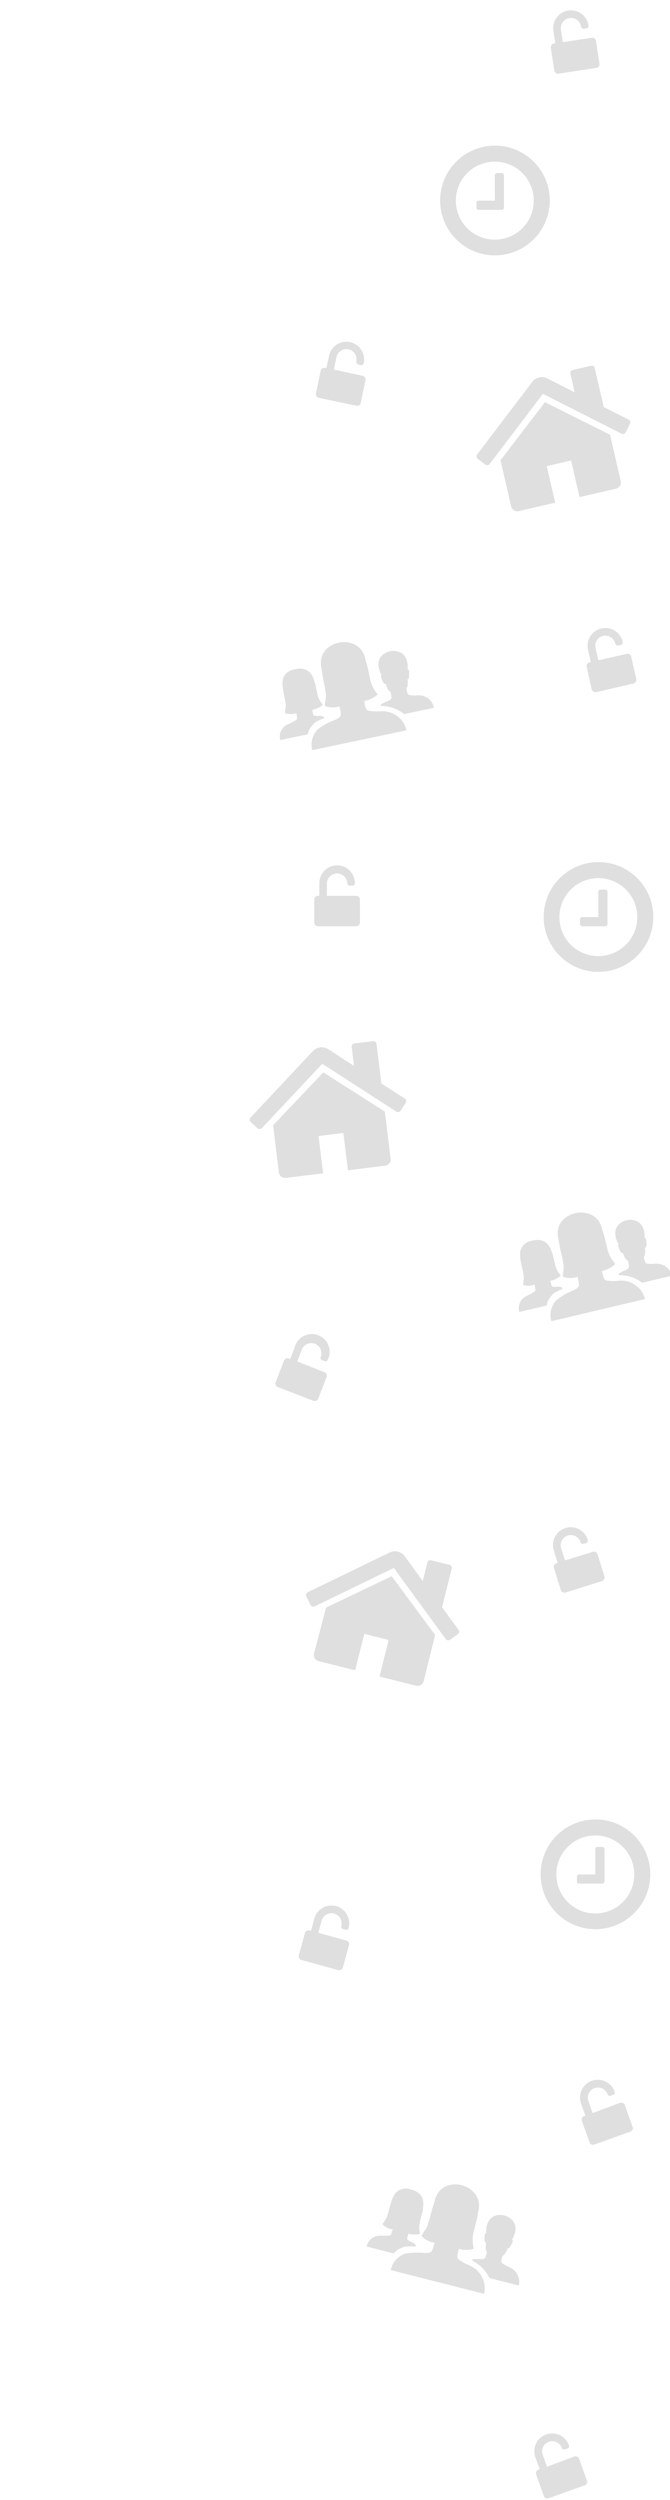 <?xml version="1.0" encoding="utf-8"?><svg xmlns="http://www.w3.org/2000/svg" viewBox="0 0 220 820"><defs><style>.cls-1{fill:#dfdfdf}</style></defs><g id="Layer_1" data-name="Layer 1"><path class="cls-1" d="M103.39 237.07a1.8 1.8 0 00.2-.18l-.09.06zM141 229.42a5.26 5.26 0 00-2.8-1.32 6 6 0 00-1.54 0 6.08 6.08 0 01-1.55-.05c-.6 0-1-.15-1.13-.36a3.27 3.27 0 01-.37-1l-.16-.79a1.11 1.11 0 01.18-.41 1.13 1.13 0 00.17-.41 6.56 6.56 0 000-2.34.43.43 0 00.43-.24 1.49 1.49 0 00.1-.77v-.53a1.72 1.72 0 000-.42v-.59a1 1 0 00-.18-.52.26.26 0 00-.36-.07 3.48 3.48 0 00.07-1.14 6.09 6.09 0 00-.66-2.78 4.08 4.08 0 00-2.07-1.82 5.4 5.4 0 00-5.47.93 4 4 0 00-1.36 2.46 6.19 6.19 0 00.38 2.84 3.66 3.66 0 00.64 1.3c-.34 0-.31.53.11 1.55a5.32 5.32 0 00.22.51 2.35 2.35 0 00.45.69.39.39 0 00.5.12c.27.74.48 1.3.66 1.66a3.14 3.14 0 00.78.89.62.62 0 01.24.37 9.58 9.58 0 01.25 1.62c0 .5-.54.94-1.66 1.33-.62.28-1.16.55-1.61.79a.35.35 0 00.16.66 11.73 11.73 0 017.28 2.64l9.74-2.06a4.86 4.86 0 00-1.44-2.74z"/><path class="cls-1" d="M103.39 237.07h-.09l.22-.14.18-.17-.09.11.2-.14h.11a10.12 10.12 0 012.22-1.05c.37-.07.4-.27.1-.6a1.88 1.88 0 00-.75-.25 6.37 6.37 0 00-1.11 0 3.83 3.83 0 01-.88-.05q-.59 0-.72-.66l-.26-1.22a2.28 2.28 0 011-.32 9.85 9.85 0 001.79-.85l.6-.47q.09-.13-.54-.93a7.4 7.4 0 01-1.12-2.55l-.5-2.39a15.11 15.11 0 00-.85-2.89q-1.53-4-6.08-3-3 .63-3.8 2.88c-.41 1-.32 2.9.25 5.64.3 1.4.48 2.45.55 3.13a3 3 0 010 .63 3.88 3.88 0 01-.1.66l-.16 1.43a5 5 0 003.72 0 8 8 0 01.26 1.8q0 .36-.66.72c-.41.24-.9.5-1.46.77a8.77 8.77 0 01-1 .43 4.45 4.45 0 00-2.4 5.15l6.11-1.29 2.78-.58c.15 0 .32-.5.52-1.39a10.87 10.87 0 011.96-2.41z"/><path class="cls-1" d="M126.89 233.39a10.11 10.11 0 00-2.39-.08 9.75 9.75 0 01-2.4-.07c-.94 0-1.52-.22-1.74-.56a4.84 4.84 0 01-.58-1.62l-.22-1.07a8.86 8.86 0 011-.27 14.66 14.66 0 002.51-1.17l.83-.66c.08-.13-.17-.56-.76-1.3a10.7 10.7 0 01-1.56-3.56l-.7-3.34a26.44 26.44 0 00-.91-3.38 6.87 6.87 0 00-.79-2.3 6.23 6.23 0 00-3.2-2.81 8 8 0 00-4.34-.48 8.21 8.21 0 00-4.12 1.91 6.08 6.08 0 00-2.1 3.81 8.47 8.47 0 00.24 3.28c.11 1.06.31 2.26.59 3.62a41.87 41.87 0 01.76 4.38 3 3 0 010 .88 5.45 5.45 0 01-.13.92l-.23 2a6.86 6.86 0 004.83.15v.08a16.34 16.34 0 01.43 2.58c0 .77-.85 1.46-2.58 2.06a19.73 19.73 0 00-5.07 2.92 7.12 7.12 0 00-1.71 6.74l27.77-5.85 3.11-.66a7.51 7.51 0 00-2.31-4.09 8.08 8.08 0 00-4.23-2.06zM133 736.88a1.34 1.34 0 00.26-.08h-.1zM170.14 746.58a5.27 5.27 0 00-1.92-2.42 6.22 6.22 0 00-1.37-.72 6.72 6.72 0 01-1.36-.73c-.54-.29-.82-.56-.86-.82a3.31 3.31 0 01.13-1.11l.2-.78s.12-.14.34-.29.33-.24.34-.29a6.37 6.37 0 001.06-2.08.44.44 0 00.49 0 1.39 1.39 0 00.43-.64l.27-.46a1.73 1.73 0 00.21-.37l.21-.55a1 1 0 00.07-.55.25.25 0 00-.29-.22 3.56 3.56 0 00.56-1 6 6 0 00.63-2.78 4 4 0 00-1.06-2.54 5.37 5.37 0 00-5.31-1.58 3.89 3.89 0 00-2.3 1.61 6.05 6.05 0 00-.92 2.72 3.53 3.53 0 000 1.44c-.32-.13-.51.34-.59 1.44v.56a2.49 2.49 0 00.1.82.38.38 0 00.4.32 17.43 17.43 0 00-.14 1.79 3.24 3.24 0 00.31 1.14.61.61 0 01.05.44 11.9 11.9 0 01-.48 1.57c-.22.45-.91.6-2.08.45h-1.79a.35.35 0 00-.15.67 11.81 11.81 0 015.37 5.57l9.65 2.45a4.82 4.82 0 00-.2-3.06z"/><path class="cls-1" d="M133 736.88h-.09.27l.23-.08-.13.06h.35a10.12 10.12 0 012.45 0c.37.1.49-.07.36-.49a2 2 0 00-.56-.55 5.52 5.52 0 00-1-.54 4.08 4.08 0 01-.77-.43.7.7 0 01-.35-.91l.31-1.21a2.15 2.15 0 011 .14 10.42 10.42 0 002 0l.74-.16c.09-.06.07-.41-.08-1.08a7.87 7.87 0 01.12-2.78l.6-2.36a14.67 14.67 0 00.52-3q.38-4.24-4.14-5.39a4.66 4.66 0 00-4.68.92c-.81.73-1.56 2.46-2.25 5.17-.36 1.4-.65 2.41-.89 3a2.55 2.55 0 01-.27.58 4 4 0 01-.37.55l-.78 1.21a5.06 5.06 0 003.33 1.66 7.88 7.88 0 01-.56 1.74c-.13.2-.43.32-.91.35s-1 0-1.65 0a8.5 8.5 0 01-1 0 4.45 4.45 0 00-4.42 3.57l6.05 1.53 2.75.7q.23.06 1.08-1a11.28 11.28 0 012.74-1.2z"/><path class="cls-1" d="M155.74 743.93a9.94 9.94 0 00-2.12-1.12 9.82 9.82 0 01-2.11-1.12c-.83-.45-1.27-.87-1.32-1.27a4.61 4.61 0 01.2-1.71l.26-1.05a6.56 6.56 0 011 .21 14.55 14.55 0 002.77 0l1-.22c.12-.08.09-.58-.12-1.5a10.94 10.94 0 01.17-3.89l.84-3.3a25.05 25.05 0 00.67-3.44 6.87 6.87 0 00.31-2.41 6.21 6.21 0 00-1.64-3.93 8 8 0 00-3.68-2.34 8.07 8.07 0 00-4.54-.1 6.09 6.09 0 00-3.57 2.49 8.88 8.88 0 00-1.23 3.05c-.36 1-.71 2.17-1.06 3.52a43.39 43.39 0 01-1.24 4.26 3.31 3.31 0 01-.37.81 5.4 5.4 0 01-.52.76l-1.08 1.69a6.81 6.81 0 004.27 2.26.28.28 0 010 .09 15.62 15.62 0 01-.75 2.5c-.33.7-1.41.93-3.22.71q-4.55-.1-5.84.39a7.16 7.16 0 00-4.51 5.3l27.52 7 3.08.78a7.48 7.48 0 00-.28-4.7 8.13 8.13 0 00-2.89-3.72zM181.65 424.35a1.11 1.11 0 00.19-.18l-.08.06a1.59 1.59 0 00-.11.12zM219.05 415.78a5.35 5.35 0 00-2.83-1.26 7 7 0 00-1.54 0 6 6 0 01-1.55 0q-.91 0-1.14-.33a3.35 3.35 0 01-.4-1l-.18-.78a1 1 0 01.17-.42 1 1 0 00.16-.42 6.4 6.4 0 000-2.33.44.44 0 00.43-.25 1.47 1.47 0 00.07-.77v-.53a2.72 2.72 0 000-.42c0-.17 0-.37-.07-.59a1.07 1.07 0 00-.19-.52.25.25 0 00-.36-.06 3.64 3.64 0 000-1.14 6.05 6.05 0 00-.72-2.77 4.12 4.12 0 00-2.12-1.76 5.17 5.17 0 00-2.81-.24 5.28 5.28 0 00-2.63 1.3 3.9 3.9 0 00-1.3 2.49 6.16 6.16 0 00.45 2.84 3.46 3.46 0 00.68 1.27c-.35 0-.3.54.14 1.55 0 0 .09.21.23.51a2.46 2.46 0 00.47.68.4.4 0 00.51.1 16.35 16.35 0 00.69 1.65 3.32 3.32 0 00.81.87.53.53 0 01.24.37 9.61 9.61 0 01.3 1.61c0 .49-.52.95-1.63 1.36-.62.3-1.15.58-1.59.83a.35.35 0 00.18.66 11.8 11.8 0 017.33 2.46l9.69-2.3a4.87 4.87 0 00-1.49-2.66z"/><path class="cls-1" d="M181.65 424.35h-.09l.22-.15.22-.2a.47.47 0 01-.09.12l.2-.14h.11a9.92 9.92 0 012.19-1.1q.55-.13.09-.6a1.75 1.75 0 00-.75-.23 6.66 6.66 0 00-1.12 0 3.62 3.62 0 01-.88 0c-.38 0-.63-.2-.73-.64l-.29-1.21c0-.1.38-.21 1-.35a10.36 10.36 0 001.77-.89l.58-.49c.06-.09-.13-.39-.56-.91a7.5 7.5 0 01-1.18-2.52l-.56-2.38a14.47 14.47 0 00-.92-2.87c-1.09-2.62-3.14-3.58-6.16-2.86a4.65 4.65 0 00-3.73 3c-.38 1-.24 2.9.4 5.62a31.16 31.16 0 01.62 3.12 2.32 2.32 0 010 .64 4.57 4.57 0 01-.08.66l-.13 1.43a5 5 0 003.72-.07 8.13 8.13 0 01.31 1.8c0 .24-.24.48-.65.73s-.88.52-1.44.81a9.79 9.79 0 01-.94.46 4.45 4.45 0 00-2.27 5.2l6.08-1.44 2.76-.65c.15 0 .31-.5.49-1.4a10.81 10.81 0 011.81-2.49z"/><path class="cls-1" d="M205.05 420.1a9.67 9.67 0 00-2.39 0 9.74 9.74 0 01-2.4 0c-.94 0-1.52-.18-1.76-.52a4.75 4.75 0 01-.61-1.6l-.25-1.06a6.87 6.87 0 011-.29 15.34 15.34 0 002.48-1.24l.82-.68c.07-.13-.19-.56-.8-1.28a10.55 10.55 0 01-1.64-3.52l-.79-3.32a25.53 25.53 0 00-1-3.36 6.71 6.71 0 00-.85-2.28 6.18 6.18 0 00-3.27-2.73 8 8 0 00-4.34-.37 8.11 8.11 0 00-4.08 2 6 6 0 00-2 3.86 8.71 8.71 0 00.32 3.27c.14 1.06.36 2.25.68 3.61a43.22 43.22 0 01.87 4.35 3.25 3.25 0 01.05.89 5.94 5.94 0 01-.11.92l-.18 2a6.82 6.82 0 004.83 0 .79.79 0 010 .09 17 17 0 01.49 2.56c0 .78-.82 1.48-2.53 2.12a19.76 19.76 0 00-5 3.05 7.14 7.14 0 00-1.54 6.78l27.62-6.53 3.09-.74a7.51 7.51 0 00-2.41-4 8.09 8.09 0 00-4.3-1.98zM180.52 65.81a18 18 0 11-2.42-9.06 17.72 17.72 0 012.42 9.06zm-5.27 0a12.54 12.54 0 00-1.71-6.42 12.72 12.72 0 00-4.65-4.65 12.84 12.84 0 00-12.84 0 12.65 12.65 0 00-4.65 4.65 12.84 12.84 0 000 12.84 12.72 12.72 0 004.65 4.65 12.84 12.84 0 0012.84 0 12.8 12.8 0 004.65-4.65 12.54 12.54 0 001.71-6.42zm-9.77-8.27v10.53a.75.75 0 01-.21.54.77.77 0 01-.55.21h-7.52a.73.73 0 01-.54-.21.75.75 0 01-.21-.54v-1.51a.72.72 0 01.75-.75h5.27v-8.27a.77.77 0 01.21-.55.73.73 0 01.54-.21h1.5a.72.72 0 01.76.76zM214.52 300.81a18 18 0 11-2.42-9.06 17.72 17.72 0 012.42 9.06zm-5.27 0a12.54 12.54 0 00-1.71-6.42 12.72 12.72 0 00-4.65-4.65 12.84 12.84 0 00-12.84 0 12.65 12.65 0 00-4.65 4.65 12.84 12.84 0 000 12.84 12.72 12.72 0 004.65 4.65 12.84 12.84 0 0012.84 0 12.8 12.8 0 004.65-4.65 12.54 12.54 0 001.71-6.42zm-9.77-8.27v10.53a.75.75 0 01-.21.54.77.77 0 01-.55.21h-7.52a.73.73 0 01-.54-.21.75.75 0 01-.21-.54v-1.51a.72.72 0 01.75-.75h5.27v-8.27a.77.77 0 01.21-.55.73.73 0 01.54-.21h1.5a.72.72 0 01.76.76zM213.52 614.81a18 18 0 11-2.42-9.06 17.72 17.72 0 012.42 9.06zm-5.27 0a12.54 12.54 0 00-1.71-6.42 12.72 12.72 0 00-4.65-4.65 12.84 12.84 0 00-12.84 0 12.65 12.65 0 00-4.65 4.65 12.84 12.84 0 000 12.84 12.72 12.72 0 004.65 4.65 12.84 12.84 0 0012.84 0 12.8 12.8 0 004.65-4.65 12.54 12.54 0 001.71-6.42zm-9.77-8.27v10.53a.75.75 0 01-.21.54.77.77 0 01-.55.21h-7.52a.73.73 0 01-.54-.21.75.75 0 01-.21-.54v-1.51a.72.72 0 01.75-.75h5.27v-8.27a.77.77 0 01.21-.55.73.73 0 01.54-.21h1.5a.72.72 0 01.76.76zM206.85 139.05l-1.4 2.76a1.14 1.14 0 01-.58.5h-.1a1 1 0 01-.7-.07l-25.8-13.06-17.48 23a1.24 1.24 0 01-.7.39 1.1 1.1 0 01-.74-.19l-2.47-1.87a1.05 1.05 0 01-.39-.68 1 1 0 01.19-.76l18.17-23.91a3.8 3.8 0 012.19-1.36 3.73 3.73 0 012.56.27l9.1 4.62-1.4-6.1a1 1 0 01.11-.78 1 1 0 01.66-.45l6-1.38a1 1 0 01.79.11 1 1 0 01.44.66l2.94 12.76 8.16 4.11a1 1 0 01.5.59 1 1 0 01-.05.84zm-6.48 3.76l3.46 15a1.94 1.94 0 01-.27 1.55 2 2 0 01-1.27.92l-12 2.76-2.76-12-8 1.85 2.77 12-12 2.76a1.92 1.92 0 01-1.54-.27 1.94 1.94 0 01-.92-1.27l-3.46-15v-.1a.26.26 0 000-.09l14.56-19 21.4 10.68a.38.38 0 01.03.21zM150.32 536l-2.51 1.82a1.16 1.16 0 01-.74.18h-.09a.94.94 0 01-.6-.38l-17.07-23.34-26 12.6a1.23 1.23 0 01-.8 0 1.1 1.1 0 01-.57-.51l-1.36-2.78a1 1 0 010-.79.94.94 0 01.5-.58l27-13.07a4 4 0 014.74 1.18l6 8.25 1.51-6.08a1 1 0 01.46-.64 1 1 0 01.79-.1l6 1.49a1 1 0 01.74 1.24l-3.16 12.71 5.4 7.36a.93.93 0 01.18.76 1.11 1.11 0 01-.42.68zm-7.48.41l-3.73 15a2.08 2.08 0 01-2.49 1.49l-12-3 3-12-8-2-3 11.95-12-3a2 2 0 01-1.26-.94 2 2 0 01-.24-1.55l3.88-14.88a.31.31 0 010-.09v-.09l21.63-10.3 14.22 19.23a.43.43 0 01-.01.19zM133.22 361.7l-1.68 2.6a1.14 1.14 0 01-.63.43h-.1a.94.94 0 01-.69-.14l-24.3-15.67L86 370a1.22 1.22 0 01-.74.32 1.09 1.09 0 01-.71-.27L82.32 368a1.08 1.08 0 01-.31-.73.9.9 0 01.26-.72l20.56-21.89a4 4 0 014.84-.6l8.57 5.55-.76-6.21a1 1 0 01.2-.77 1 1 0 01.7-.38l6.11-.75a1 1 0 01.77.2 1 1 0 01.37.69l1.6 13 7.69 4.94a.91.91 0 01.43.64 1.05 1.05 0 01-.13.73zm-6.83 3.07l1.87 15.29a2.06 2.06 0 01-1.78 2.28l-12.23 1.51-1.51-12.23-8.15 1 1.5 12.23-12.23 1.5a2.08 2.08 0 01-2.29-1.79l-1.87-15.29a.16.16 0 010-.1v-.09l16.46-17.35 20.17 12.85a.38.38 0 01.06.19zM119 123.25a1.24 1.24 0 011 1.48l-1.54 7.34a1.24 1.24 0 01-1.48 1l-12.23-2.57a1.24 1.24 0 01-1-1.48l1.54-7.34a1.24 1.24 0 011.48-1l.41.08.86-4.07a5.83 5.83 0 0111.41 2.4.81.81 0 01-.36.52.84.84 0 01-.63.13l-.81-.18a.74.74 0 01-.52-.36.81.81 0 01-.13-.62 3.33 3.33 0 00-2.57-4 3.24 3.24 0 00-2.51.47 3.2 3.2 0 00-1.44 2.1l-.85 4.08zM194.28 12.39a1.24 1.24 0 01.93.23 1.18 1.18 0 01.49.82l1.14 7.41a1.24 1.24 0 01-.23.93 1.18 1.18 0 01-.82.49l-12.35 1.89a1.2 1.2 0 01-.93-.23 1.16 1.16 0 01-.49-.82l-1.14-7.41a1.24 1.24 0 01.23-.93 1.22 1.22 0 01.82-.49l.41-.06-.63-4.12a5.64 5.64 0 011.07-4.33 5.83 5.83 0 0110.46 2.57.85.85 0 01-.7.95l-.82.12a.83.83 0 01-.95-.69 3.33 3.33 0 00-6.59 1l.63 4.12zM205.78 214.46a1.16 1.16 0 01.94.16 1.17 1.17 0 01.55.78l1.65 7.31a1.26 1.26 0 01-.16.95 1.25 1.25 0 01-.79.55L195.79 227a1.25 1.25 0 01-1.5-.94l-1.64-7.32a1.16 1.16 0 01.16-.94 1.2 1.2 0 01.78-.55l.41-.09-.92-4.06a5.83 5.83 0 1111.38-2.56.84.84 0 01-.63 1l-.81.18a.84.84 0 01-1-.63 3.34 3.34 0 00-4-2.52A3.25 3.25 0 00196 210a3.2 3.2 0 00-.44 2.52l.92 4.06zM116.93 293.83a1.23 1.23 0 011.25 1.25v7.49a1.21 1.21 0 01-.36.89 1.23 1.23 0 01-.89.36h-12.49a1.23 1.23 0 01-.89-.36 1.21 1.21 0 01-.36-.89v-7.49a1.23 1.23 0 011.25-1.25h.42v-4.17a5.83 5.83 0 0111.66 0 .85.85 0 01-.84.84h-.83a.83.83 0 01-.59-.25.82.82 0 01-.24-.59 3.34 3.34 0 00-6.67 0v4.17zM106.51 450.07a1.23 1.23 0 01.7.66 1.19 1.19 0 010 1l-2.69 7a1.24 1.24 0 01-1.62.72l-11.66-4.49a1.21 1.21 0 01-.69-.66 1.19 1.19 0 010-1l2.69-7a1.26 1.26 0 01.66-.7 1.27 1.27 0 011 0l.38.15 1.5-3.88a5.83 5.83 0 1110.84 4.13.78.78 0 01-.44.45.77.77 0 01-.63 0l-.78-.3a.84.84 0 01-.46-.45.81.81 0 010-.63 3.33 3.33 0 00-1.91-4.31 3.35 3.35 0 00-4.31 1.91l-1.49 3.89zM194.65 509a1.17 1.17 0 01.95.08 1.22 1.22 0 01.61.74l2.24 7.15a1.17 1.17 0 01-.08 1 1.21 1.21 0 01-.73.62l-11.92 3.73a1.24 1.24 0 01-1.57-.81l-2.24-7.16a1.17 1.17 0 01.08-1 1.19 1.19 0 01.74-.61l.39-.13-1.24-4a5.83 5.83 0 1111.12-3.5.84.84 0 01-.54 1l-.8.25a.78.78 0 01-.63-.06.81.81 0 01-.41-.48 3.33 3.33 0 00-4.18-2.18 3.17 3.17 0 00-1.95 1.63 3.22 3.22 0 00-.23 2.54l1.25 4zM113.71 636.48a1.18 1.18 0 01.76.58 1.22 1.22 0 01.12 1l-2 7.23a1.19 1.19 0 01-.59.76 1.21 1.21 0 01-1 .12l-12-3.3a1.2 1.2 0 01-.75-.59 1.17 1.17 0 01-.12-1l2-7.23a1.18 1.18 0 01.58-.75 1.22 1.22 0 011-.12l.4.11 1.1-4a5.84 5.84 0 017.16-4.08 5.55 5.55 0 013.52 2.74 5.62 5.62 0 01.57 4.42.79.79 0 01-.4.5.82.82 0 01-.63.08l-.8-.22a.83.83 0 01-.58-1 3.25 3.25 0 00-.32-2.53 3.34 3.34 0 00-4.55-1.24 3.16 3.16 0 00-1.56 2l-1.1 4zM203.57 689.72a1.23 1.23 0 011.59.75l2.53 7.06a1.19 1.19 0 010 1 1.21 1.21 0 01-.71.64l-11.76 4.21a1.19 1.19 0 01-1 0 1.21 1.21 0 01-.64-.71l-2.53-7.06a1.25 1.25 0 01.76-1.59l.39-.14-1.41-3.92a5.83 5.83 0 0111-3.94.84.84 0 010 .64.81.81 0 01-.46.43l-.79.28a.81.81 0 01-.63 0 .77.77 0 01-.43-.47 3.22 3.22 0 00-1.72-1.88 3.33 3.33 0 00-4.56 4.13l1.41 3.92zM188.57 805.72a1.23 1.23 0 011.59.75l2.53 7.06a1.19 1.19 0 010 1 1.21 1.21 0 01-.71.64l-11.76 4.21a1.19 1.19 0 01-1 0 1.21 1.21 0 01-.64-.71l-2.53-7.06a1.25 1.25 0 01.76-1.59l.39-.14-1.41-3.92a5.83 5.83 0 0111-3.94.84.84 0 010 .64.81.81 0 01-.46.43l-.79.28a.81.81 0 01-.63 0 .77.77 0 01-.43-.47 3.22 3.22 0 00-1.72-1.88 3.33 3.33 0 00-4.56 4.13l1.41 3.92z"/></g></svg>